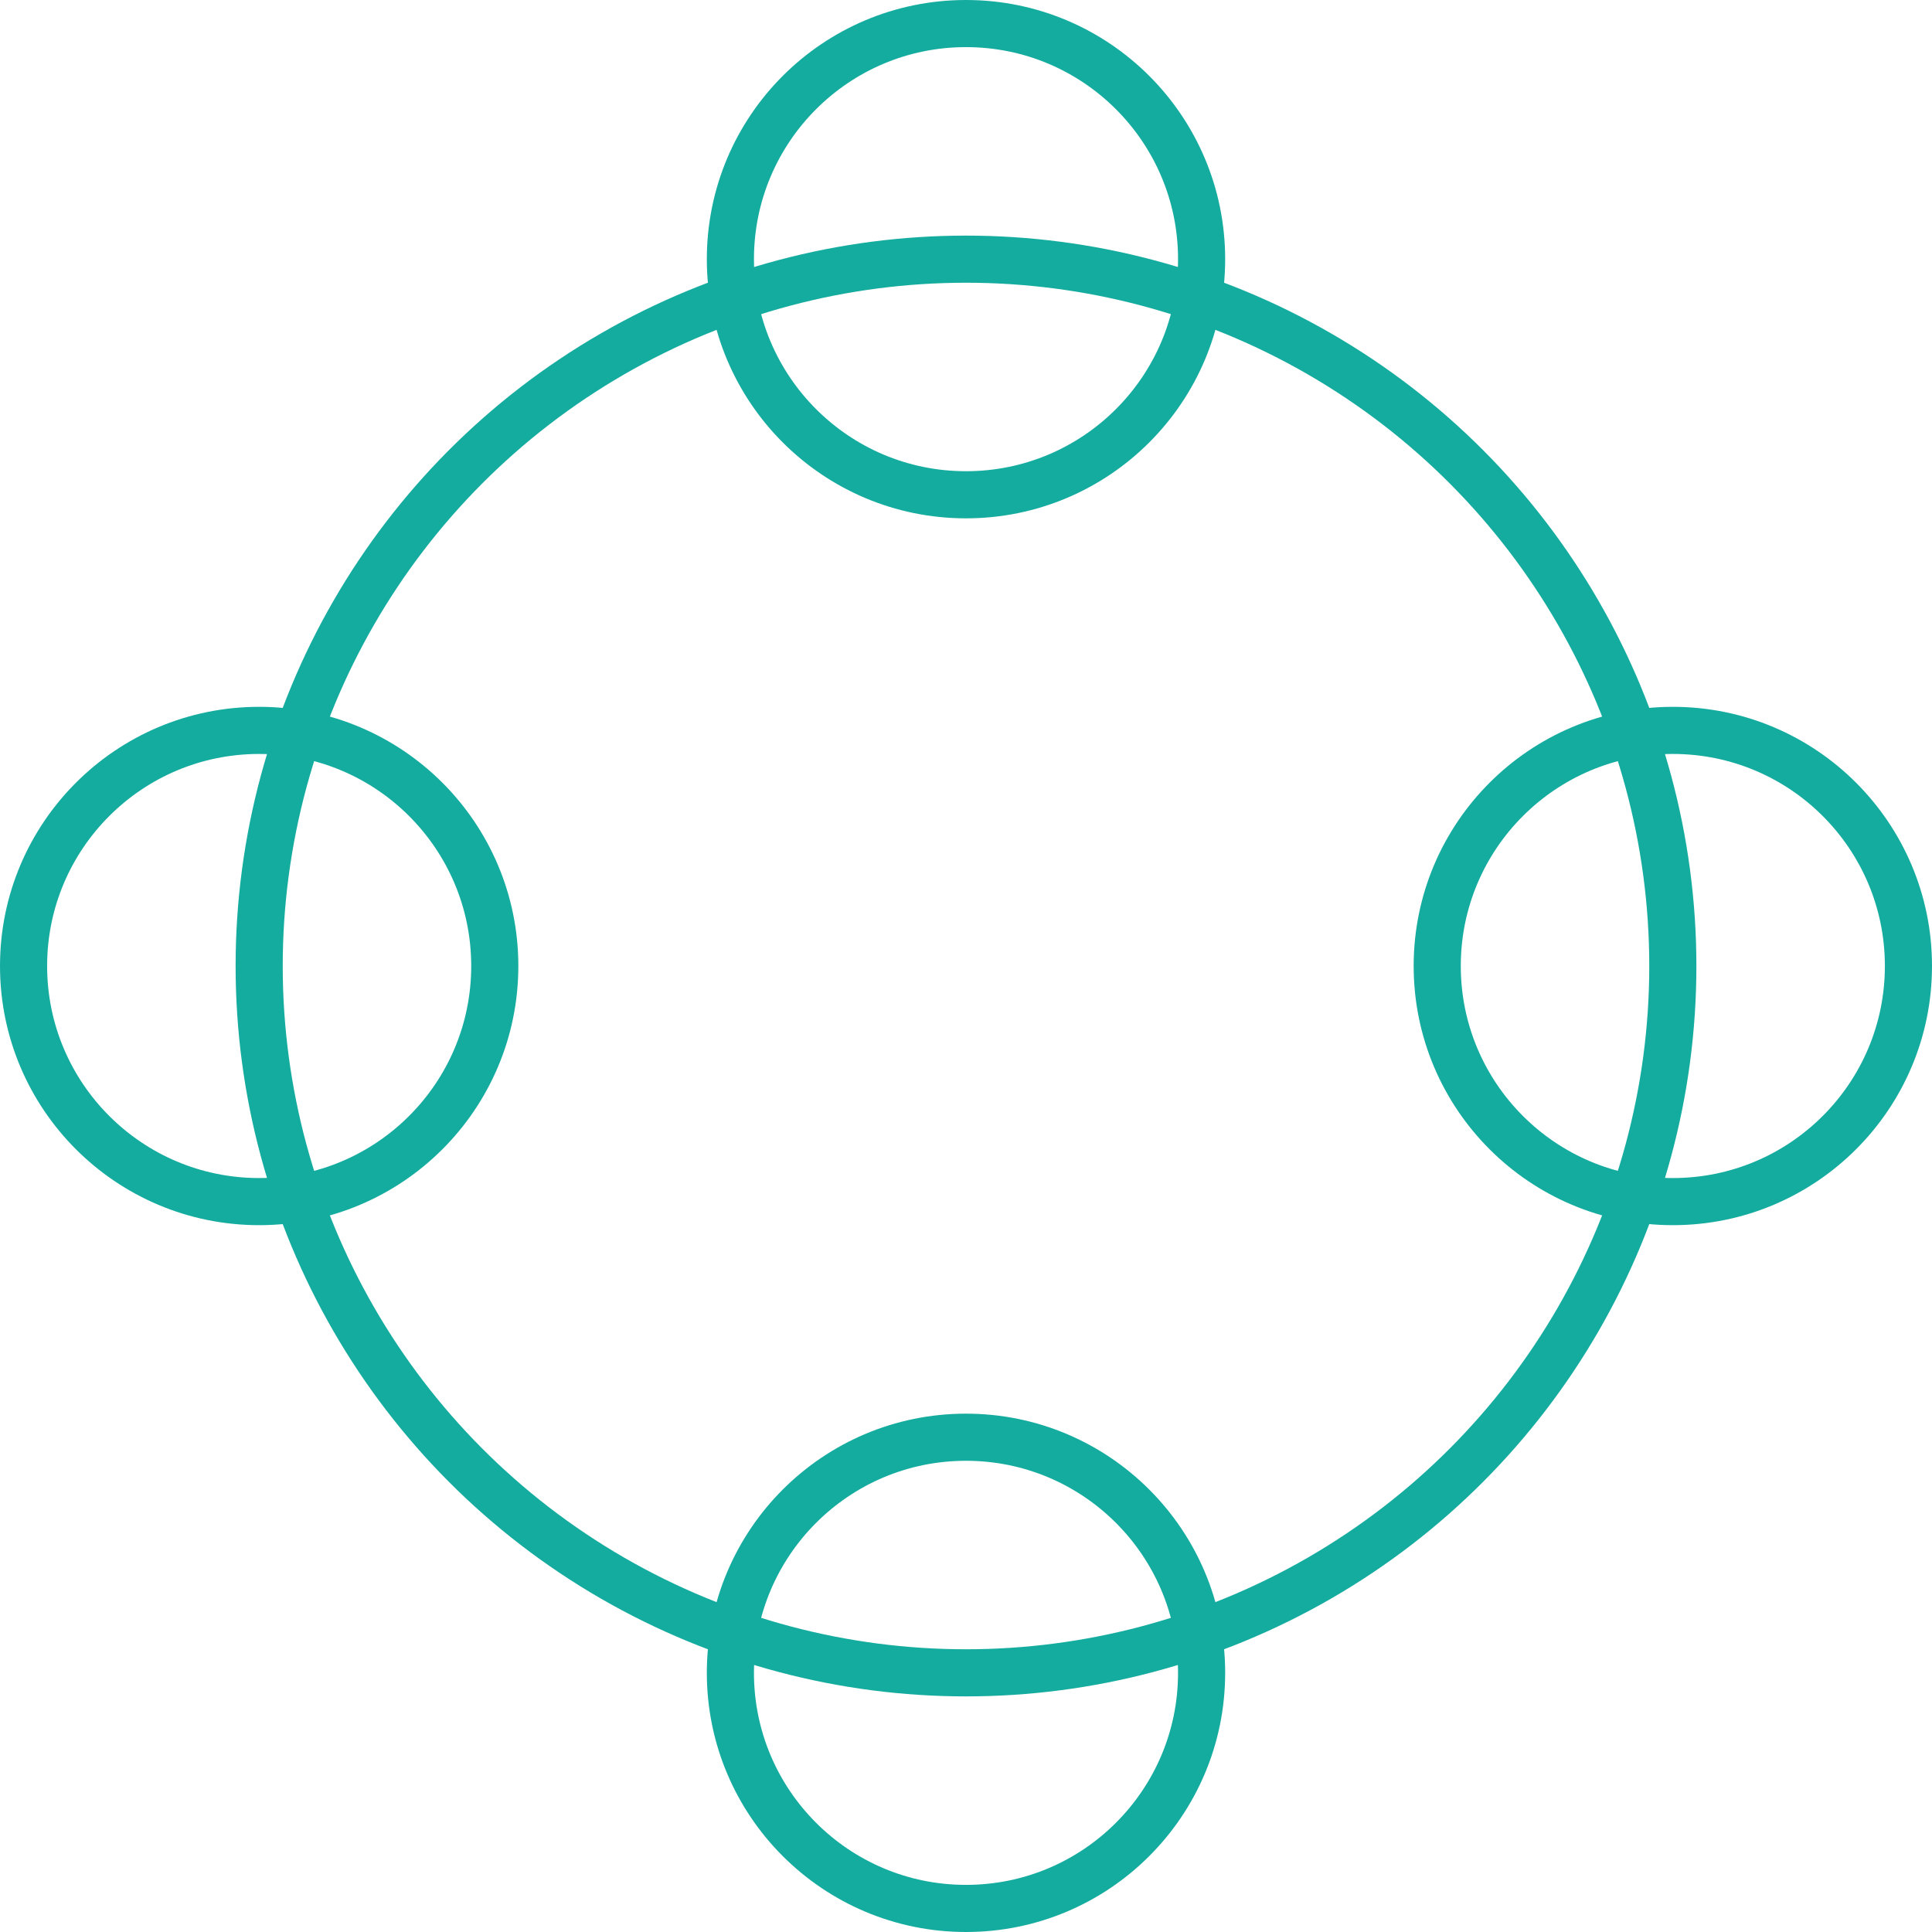<svg xmlns="http://www.w3.org/2000/svg" xmlns:xlink="http://www.w3.org/1999/xlink" id="Raggruppa_382" data-name="Raggruppa 382" width="82" height="82" viewBox="0 0 82 82"><defs><clipPath id="clip-path"><rect id="Rettangolo_1577" data-name="Rettangolo 1577" width="82" height="82" fill="none" stroke="#15aca0" stroke-width="1"></rect></clipPath></defs><g id="Raggruppa_381" data-name="Raggruppa 381" clip-path="url(#clip-path)"><circle id="Ellisse_1" data-name="Ellisse 1" cx="30" cy="30" r="30" transform="translate(11 11)" fill="none" stroke="#15aca0" stroke-linecap="round" stroke-linejoin="round" stroke-width="2"></circle><circle id="Ellisse_2" data-name="Ellisse 2" cx="10" cy="10" r="10" transform="translate(31 1)" fill="none" stroke="#15aca0" stroke-linecap="round" stroke-linejoin="round" stroke-width="2"></circle><circle id="Ellisse_3" data-name="Ellisse 3" cx="10" cy="10" r="10" transform="translate(31 61)" fill="none" stroke="#15aca0" stroke-linecap="round" stroke-linejoin="round" stroke-width="2"></circle><circle id="Ellisse_4" data-name="Ellisse 4" cx="10" cy="10" r="10" transform="translate(61 31)" fill="none" stroke="#15aca0" stroke-linecap="round" stroke-linejoin="round" stroke-width="2"></circle><circle id="Ellisse_5" data-name="Ellisse 5" cx="10" cy="10" r="10" transform="translate(1 31)" fill="none" stroke="#15aca0" stroke-linecap="round" stroke-linejoin="round" stroke-width="2"></circle></g></svg>